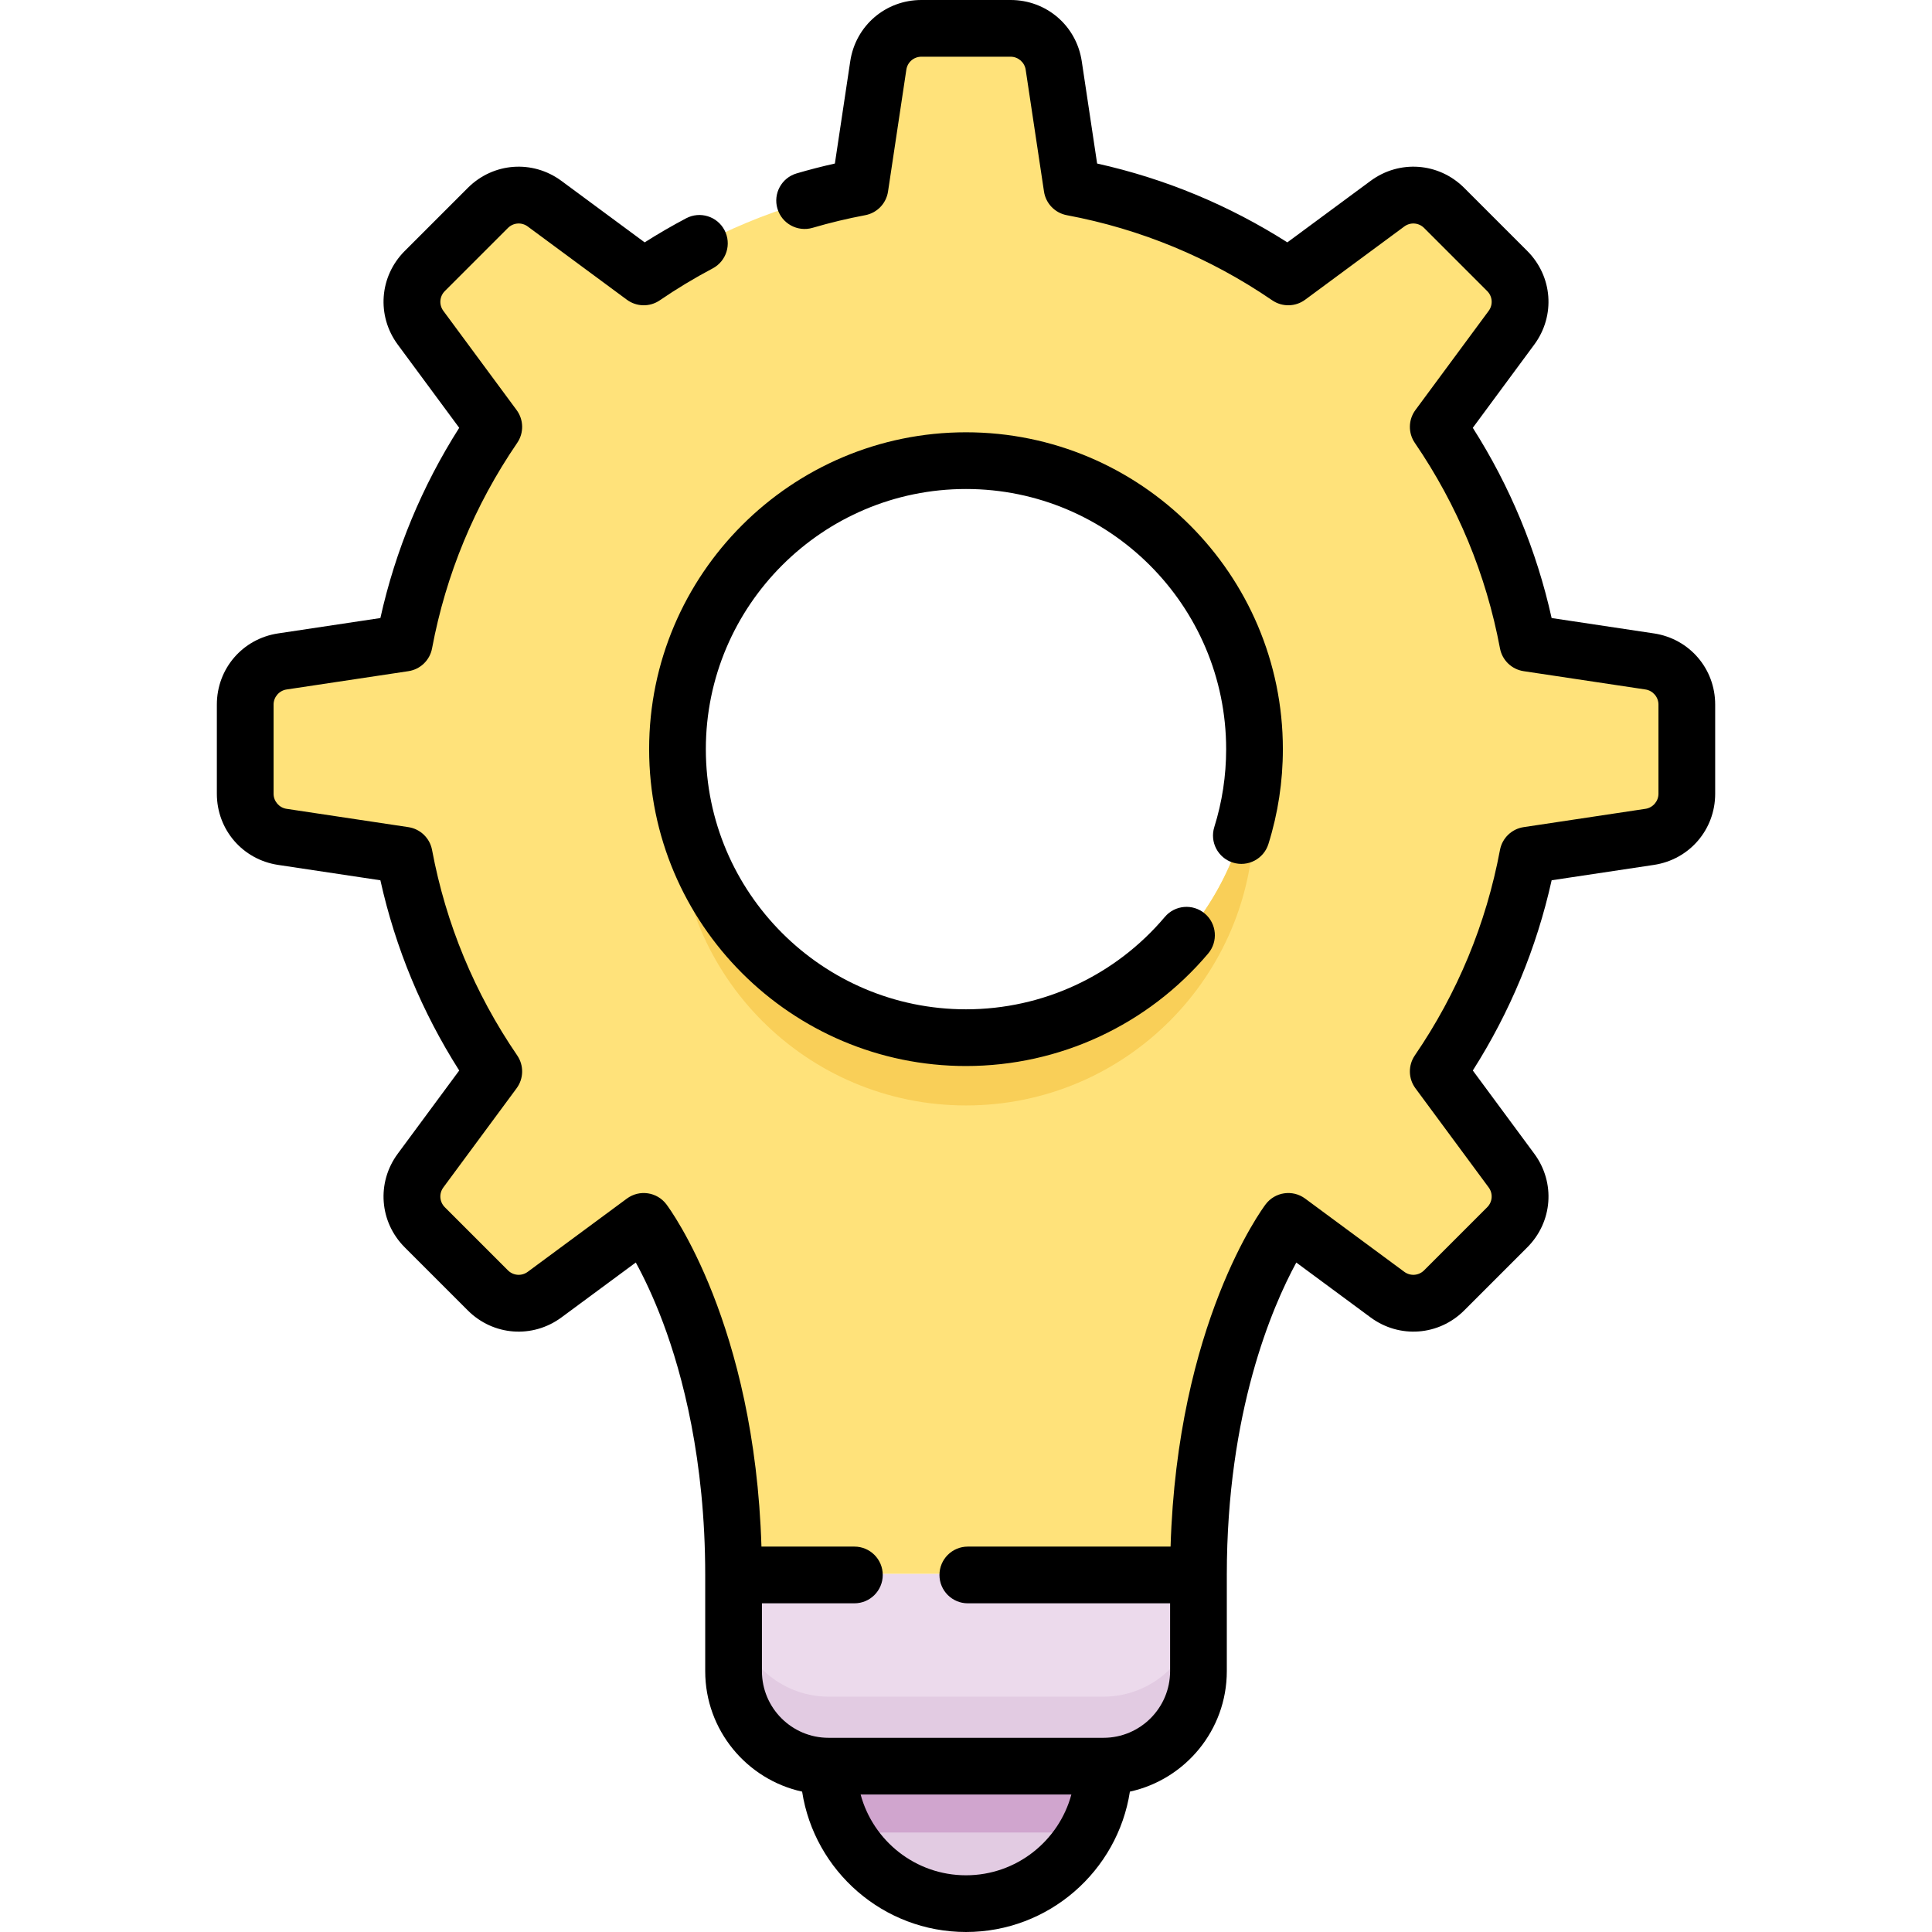 <svg id="Layer_1" enable-background="new 0 0 512 512" height="512" viewBox="0 0 512 512" width="512" xmlns="http://www.w3.org/2000/svg"><g><g><path d="m194.522 417.063h122.956v25.459c0 13.87-11.244 25.113-25.113 25.113h-72.729c-13.87 0-25.114-11.244-25.114-25.113z" fill="#ecdaec"/><path d="m292.365 449.635h-72.729c-13.87 0-25.113-11.244-25.113-25.113v18c0 13.87 11.244 25.113 25.113 25.113h72.729c13.87 0 25.113-11.244 25.113-25.113v-18c0 13.87-11.244 25.113-25.113 25.113z" fill="#e2cbe2"/><path d="m292.365 467.635c0 20.084-16.281 36.365-36.365 36.365s-36.365-16.281-36.365-36.365z" fill="#e2cbe2"/><path d="m287.592 485.635c3.031-5.309 4.772-11.449 4.772-18h-72.729c0 6.551 1.741 12.691 4.772 18z" fill="#d0a5ce"/><path d="m436.83 175.448-32.229-4.845c-3.92-20.899-12.135-40.281-23.7-57.195l19.37-26.223c3.39-4.59 2.913-10.97-1.122-15.005l-16.682-16.682c-4.035-4.035-10.415-4.512-15.005-1.121l-26.223 19.37c-16.914-11.565-36.296-19.781-57.195-23.701l-4.845-32.229c-.848-5.643-5.697-9.817-11.403-9.817h-23.592c-5.706 0-10.555 4.174-11.403 9.817l-4.845 32.229c-20.899 3.92-40.281 12.135-57.195 23.701l-26.223-19.37c-4.59-3.39-10.97-2.914-15.005 1.121l-16.682 16.682c-4.035 4.035-4.512 10.415-1.122 15.005l19.37 26.223c-11.565 16.914-19.781 36.296-23.701 57.195l-32.229 4.845c-5.643.848-9.817 5.697-9.817 11.403v23.592c0 5.707 4.174 10.555 9.817 11.403l32.229 4.845c3.92 20.899 12.135 40.281 23.701 57.195l-19.37 26.223c-3.39 4.59-2.913 10.97 1.122 15.005l16.682 16.682c4.035 4.035 10.415 4.512 15.005 1.122l26.223-19.37s23.761 31.491 23.761 93.516h122.956c0-62.025 23.761-93.516 23.76-93.515l26.223 19.37c4.59 3.39 10.97 2.913 15.005-1.122l16.682-16.682c4.035-4.035 4.512-10.415 1.122-15.005l-19.37-26.223c11.565-16.914 19.781-36.296 23.7-57.195l32.229-4.845c5.643-.848 9.817-5.696 9.817-11.403v-23.592c.001-5.707-4.173-10.555-9.816-11.404zm-180.83 99.508c-42.144 0-76.309-34.165-76.309-76.309s34.165-76.309 76.309-76.309 76.309 34.165 76.309 76.309-34.165 76.309-76.309 76.309z" fill="#ffe27a"/><path d="m331.763 207.647c-4.456 37.9-36.666 67.309-75.763 67.309s-71.307-29.409-75.763-67.309c-.348 2.954-.546 5.953-.546 9 0 42.144 34.165 76.309 76.309 76.309s76.309-34.165 76.309-76.309c0-3.047-.199-6.046-.546-9z" fill="#f9cf58"/></g><g><path d="m438.301 167.86-27.103-4.074c-3.992-17.951-11.002-34.865-20.891-50.412l16.291-22.055c5.651-7.651 4.87-18.086-1.855-24.812l-16.714-16.714c-6.727-6.727-17.163-7.507-24.813-1.855l-22.054 16.29c-15.547-9.889-32.462-16.9-50.413-20.891l-4.073-27.102c-1.414-9.407-9.344-16.235-18.857-16.235h-23.638c-9.512 0-17.442 6.827-18.857 16.234l-4.074 27.105c-3.411.761-6.803 1.636-10.137 2.614-3.982 1.17-6.262 5.345-5.093 9.328 1.168 3.981 5.343 6.261 9.328 5.093 4.566-1.341 9.255-2.466 13.939-3.345 3.144-.59 5.57-3.106 6.046-6.269l4.854-32.292c.299-1.993 1.979-3.439 3.994-3.439h23.638c1.982 0 3.699 1.478 3.993 3.438l4.854 32.292c.476 3.163 2.902 5.679 6.046 6.269 19.615 3.678 37.934 11.27 54.451 22.564 2.64 1.804 6.133 1.742 8.707-.159l26.275-19.408c1.621-1.197 3.832-1.031 5.255.393l16.714 16.714c1.426 1.425 1.59 3.635.394 5.256l-19.408 26.275c-1.901 2.572-1.965 6.066-.159 8.706 11.293 16.516 18.885 34.836 22.565 54.451.589 3.144 3.105 5.57 6.268 6.046l32.293 4.854c1.961.295 3.439 2.012 3.439 3.994v23.638c0 1.982-1.478 3.699-3.439 3.994l-32.293 4.854c-3.163.476-5.679 2.902-6.268 6.046-3.679 19.615-11.271 37.935-22.565 54.451-1.805 2.64-1.742 6.134.159 8.707l19.407 26.273c1.197 1.621 1.032 3.832-.393 5.257l-16.714 16.716c-1.425 1.424-3.635 1.59-5.255.393l-26.275-19.408c-3.313-2.447-7.981-1.77-10.464 1.519-.992 1.315-23.401 31.728-25.196 90.71h-53.732c-4.151 0-7.515 3.364-7.515 7.515s3.364 7.515 7.515 7.515h53.606v17.994c0 9.731-7.917 17.648-17.649 17.648h-72.871c-9.732 0-17.649-7.917-17.649-17.648v-17.994h24.504c4.151 0 7.515-3.365 7.515-7.515s-3.364-7.515-7.515-7.515h-24.631c-1.795-58.982-24.204-89.394-25.196-90.71-2.482-3.288-7.148-3.967-10.464-1.518l-26.274 19.408c-1.619 1.198-3.832 1.031-5.255-.393l-16.714-16.715c-1.426-1.425-1.591-3.635-.394-5.256l19.408-26.274c1.901-2.572 1.965-6.066.16-8.707-11.295-16.517-18.886-34.837-22.565-54.451-.589-3.144-3.105-5.57-6.268-6.046l-32.291-4.854c-1.961-.295-3.439-2.012-3.439-3.994v-23.638c0-1.982 1.479-3.699 3.439-3.994l32.291-4.854c3.163-.475 5.679-2.902 6.268-6.046 3.679-19.613 11.271-37.933 22.565-54.451 1.805-2.64 1.742-6.134-.16-8.706l-19.408-26.275c-1.197-1.62-1.031-3.831.394-5.256l16.715-16.714c1.423-1.425 3.633-1.59 5.255-.393l26.274 19.408c2.573 1.9 6.066 1.964 8.706.159 4.494-3.072 9.21-5.918 14.019-8.457 3.669-1.938 5.073-6.484 3.135-10.154-1.938-3.669-6.482-5.074-10.155-3.136-3.732 1.971-7.413 4.109-10.995 6.383l-22.055-16.291c-7.654-5.653-18.088-4.871-24.813 1.855l-16.714 16.714c-6.726 6.727-7.506 17.161-1.854 24.813l16.29 22.054c-9.891 15.548-16.9 32.462-20.892 50.412l-27.102 4.074c-9.406 1.414-16.234 9.344-16.234 18.856v23.638c0 9.512 6.828 17.442 16.234 18.856l27.102 4.074c3.992 17.95 11.002 34.864 20.892 50.412l-16.291 22.053c-5.651 7.651-4.871 18.086 1.855 24.813l16.714 16.715c6.725 6.726 17.16 7.505 24.813 1.855l19.704-14.555c2.042 3.731 4.651 9.08 7.244 16.004 5.088 13.591 11.154 36.212 11.154 66.797v25.509c0 15.617 11.016 28.703 25.683 31.915 3.259 21.039 21.493 37.197 43.431 37.197s40.172-16.158 43.431-37.198c14.667-3.212 25.683-16.298 25.683-31.915v-25.509c0-.006-.001-.011-.001-.017.003-43.167 12.029-71.026 18.415-82.773l19.688 14.543c7.652 5.651 18.087 4.871 24.813-1.855l16.714-16.715c6.725-6.725 7.506-17.16 1.854-24.813l-16.29-22.053c9.889-15.547 16.899-32.461 20.891-50.412l27.103-4.074c9.406-1.414 16.234-9.344 16.234-18.856v-23.638c0-9.511-6.828-17.441-16.234-18.855zm-182.301 329.111c-13.348 0-24.607-9.092-27.925-21.406h55.849c-3.317 12.314-14.576 21.406-27.924 21.406z"/><path d="m326.725 228.596c3.962 1.241 8.178-.963 9.418-4.923 2.541-8.108 3.83-16.565 3.83-25.138 0-46.303-37.67-83.973-83.973-83.973s-83.974 37.67-83.974 83.973 37.67 83.973 83.974 83.973c24.781 0 48.172-10.867 64.177-29.815 2.678-3.17 2.279-7.911-.891-10.59-3.171-2.678-7.912-2.279-10.59.892-13.143 15.56-32.35 24.484-52.696 24.484-38.016 0-68.944-30.928-68.944-68.944s30.928-68.944 68.944-68.944 68.943 30.928 68.943 68.944c0 7.047-1.057 13.993-3.141 20.643-1.241 3.961.963 8.177 4.923 9.418z"/></g></g></svg>